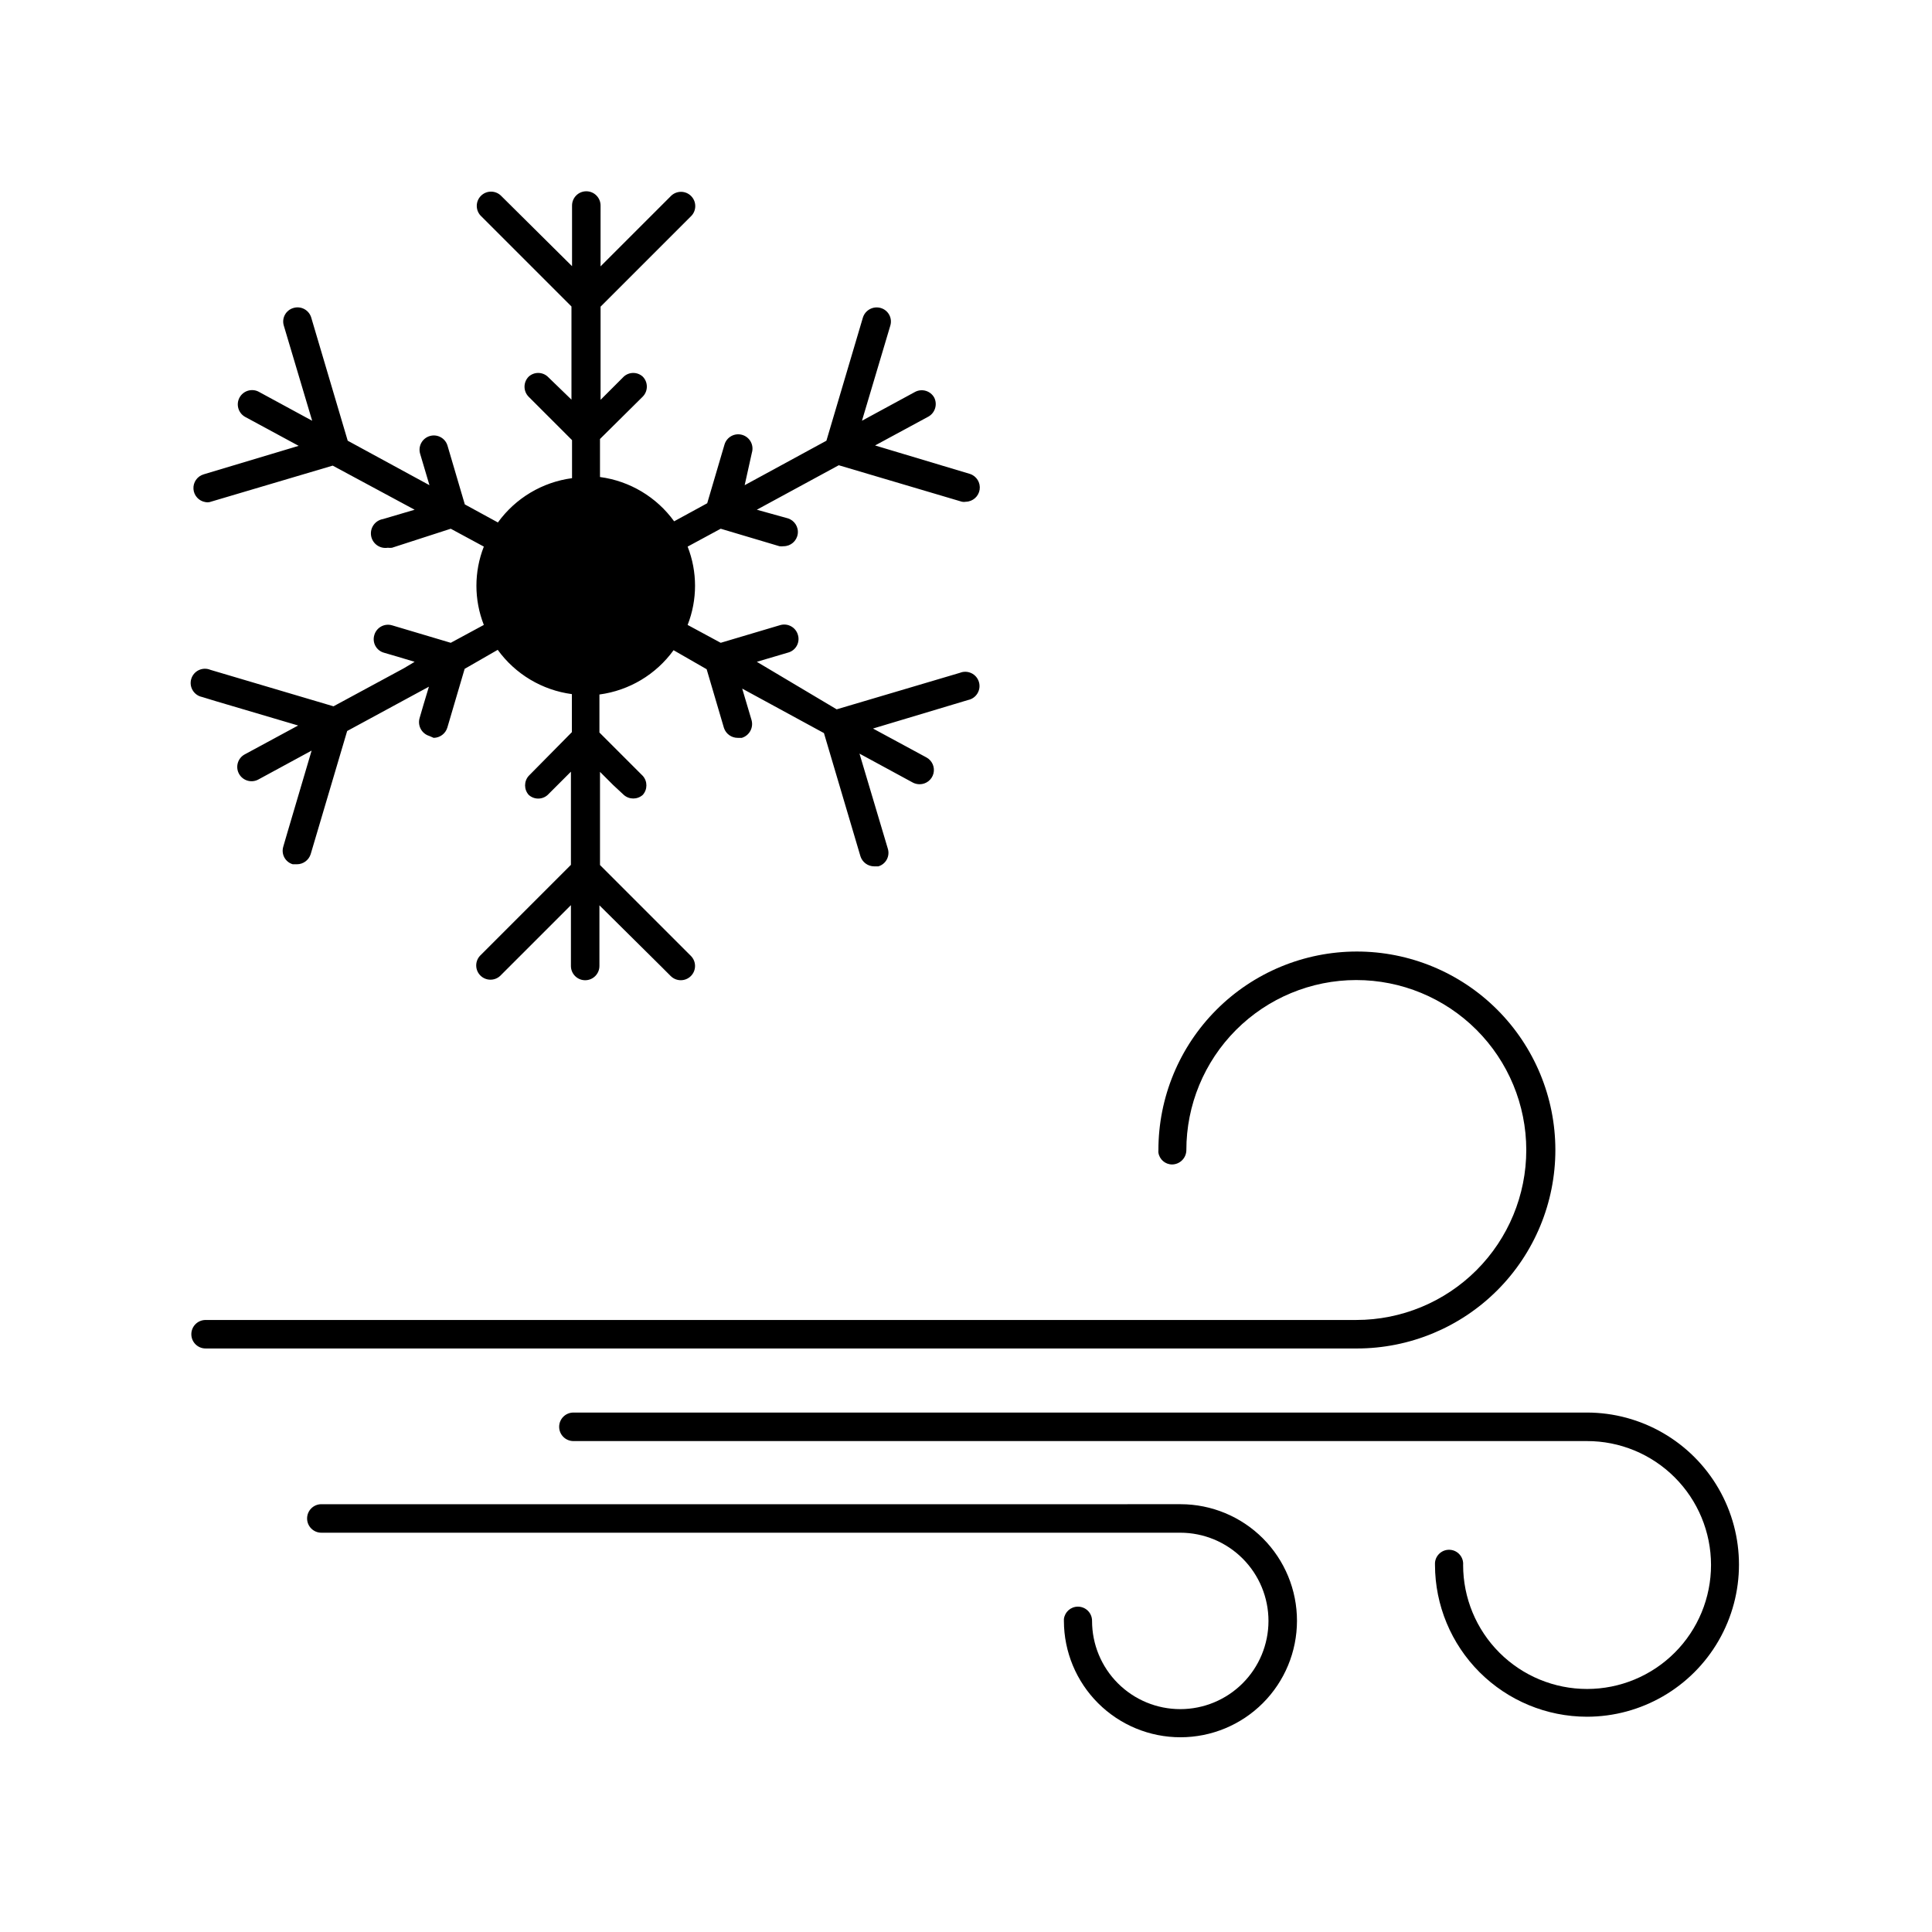 <?xml version="1.0" encoding="UTF-8"?>
<!-- Uploaded to: ICON Repo, www.iconrepo.com, Generator: ICON Repo Mixer Tools -->
<svg fill="#000000" width="800px" height="800px" version="1.1" viewBox="144 144 512 512" xmlns="http://www.w3.org/2000/svg">
 <g>
  <path d="m198.48 501.36h305.11c13.953 0 27.332-5.543 37.199-15.41 9.863-9.867 15.402-23.25 15.398-37.203-0.004-13.953-5.555-27.332-15.422-37.191-9.871-9.863-23.258-15.398-37.211-15.391-13.953 0.012-27.328 5.562-37.188 15.438s-15.391 23.258-15.375 37.211c-0.023 0.219-0.023 0.438 0 0.656 0.273 1.793 1.812 3.121 3.629 3.125 2.074-0.027 3.75-1.703 3.777-3.781-0.016-11.945 4.723-23.41 13.16-31.867 8.441-8.457 19.898-13.215 31.848-13.223 11.945-0.008 23.41 4.731 31.863 13.176 8.453 8.441 13.203 19.898 13.211 31.848 0.004 11.949-4.742 23.41-13.188 31.859-8.449 8.449-19.906 13.199-31.855 13.199h-304.95c-2.09 0-3.781 1.691-3.781 3.777 0 2.086 1.691 3.777 3.781 3.777z"/>
  <path d="m564.54 598.95c14.398 0 27.703-7.684 34.906-20.152 7.199-12.469 7.199-27.836 0-40.305-7.203-12.469-20.508-20.152-34.906-20.152h-268.58c-2.086 0-3.777 1.691-3.777 3.777 0 2.086 1.691 3.781 3.777 3.781h268.58c8.715-0.016 17.078 3.434 23.246 9.59 6.172 6.152 9.645 14.508 9.652 23.223 0.008 8.715-3.445 17.078-9.602 23.242-6.16 6.168-14.516 9.637-23.23 9.641s-17.074-3.453-23.238-9.617c-6.164-6.16-9.625-14.516-9.625-23.23 0.164-2.059-1.367-3.863-3.426-4.031-2.059-0.168-3.863 1.367-4.031 3.426v0.605c0.027 10.664 4.277 20.879 11.82 28.414 7.547 7.535 17.77 11.777 28.434 11.789z"/>
  <path d="m426.7 542.63h-197.54c-2.086 0-3.777 1.691-3.777 3.777s1.691 3.777 3.777 3.777h227.62c6.199 0 12.145 2.465 16.531 6.848 4.383 4.383 6.848 10.328 6.848 16.531 0 6.199-2.465 12.145-6.848 16.527-4.387 4.387-10.332 6.848-16.531 6.848-6.199 0-12.145-2.461-16.531-6.848-4.383-4.383-6.844-10.328-6.844-16.527 0.012-1.008-0.383-1.977-1.094-2.688-0.711-0.711-1.68-1.105-2.688-1.094-1.875 0.012-3.449 1.414-3.676 3.277v0.504c0.012 8.184 3.273 16.027 9.07 21.809 5.793 5.781 13.645 9.027 21.828 9.023 8.188-0.004 16.035-3.258 21.824-9.047 5.785-5.785 9.039-13.637 9.043-21.82 0.004-8.184-3.238-16.035-9.02-21.832-5.781-5.793-13.629-9.055-21.812-9.066z"/>
  <path d="m251.02 321.1-18.641 10.078-32.648-9.672v-0.004c-0.984-0.402-2.094-0.367-3.055 0.09-0.961 0.461-1.684 1.305-1.988 2.324-0.309 1.016-0.172 2.117 0.379 3.031 0.547 0.914 1.453 1.551 2.496 1.762l3.629 1.109 21.816 6.449-14.156 7.656h-0.004c-1.836 1-2.512 3.301-1.512 5.137 1.004 1.836 3.305 2.516 5.141 1.512l14.105-7.656-6.449 21.812-1.059 3.629h0.004c-0.297 0.957-0.199 1.988 0.273 2.871 0.477 0.883 1.285 1.535 2.242 1.812h1.109c1.66-0.008 3.125-1.086 3.629-2.668l9.672-32.648 18.59-10.078 3.074-1.664-1.41 4.684-1.059 3.629v0.004c-0.586 2.016 0.559 4.129 2.57 4.738l1.16 0.504c1.672-0.02 3.141-1.121 3.625-2.723l4.586-15.566 8.766-5.039c4.66 6.445 11.766 10.688 19.648 11.738v10.078l-11.438 11.586c-1.281 1.434-1.281 3.606 0 5.039 1.426 1.305 3.613 1.305 5.039 0l6.148-6.148v24.688l-24.082 24.082c-1.391 1.488-1.348 3.809 0.09 5.25 1.441 1.438 3.762 1.477 5.25 0.09l18.742-18.742v16.125c0 2.086 1.691 3.777 3.777 3.777 2.086 0 3.777-1.691 3.777-3.777v-16.074l16.223 16.074 2.672 2.672v-0.004c1.473 1.473 3.863 1.473 5.34 0 1.473-1.473 1.473-3.863 0-5.34l-24.082-24.082v-24.688l3.477 3.477 2.82 2.621c1.434 1.281 3.606 1.281 5.039 0 1.281-1.434 1.281-3.606 0-5.039l-11.488-11.488v-10.078 0.004c7.883-1.051 14.988-5.293 19.648-11.738l8.766 5.039 4.586 15.566c0.527 1.578 2.012 2.641 3.68 2.621h1.059-0.004c2.012-0.609 3.156-2.723 2.57-4.738l-2.469-8.312 21.664 11.789 9.672 32.648c0.504 1.582 1.969 2.66 3.629 2.668h1.109c0.961-0.277 1.77-0.934 2.242-1.812 0.473-0.883 0.574-1.918 0.277-2.871l-7.508-25.191 14.105 7.656v0.004c0.559 0.293 1.184 0.449 1.816 0.453 1.734 0.008 3.25-1.164 3.68-2.844 0.43-1.684-0.34-3.438-1.867-4.262l-14.156-7.656 25.191-7.559h-0.004c1.047-0.207 1.953-0.848 2.5-1.762 0.551-0.91 0.688-2.012 0.379-3.031-0.305-1.02-1.027-1.863-1.988-2.32-0.961-0.461-2.07-0.492-3.055-0.09l-32.648 9.672-21.16-12.594 8.363-2.469c0.961-0.281 1.77-0.934 2.242-1.816 0.477-0.879 0.574-1.914 0.277-2.871-0.582-2.004-2.68-3.152-4.684-2.57l-15.77 4.688-8.766-4.734v-0.004c2.617-6.668 2.617-14.082 0-20.754l8.766-4.738 15.566 4.637c0.367 0.051 0.742 0.051 1.109 0 1.879 0 3.473-1.383 3.738-3.246 0.27-1.859-0.875-3.633-2.68-4.16l-8.164-2.266 21.715-11.789 32.648 9.672c0.348 0.074 0.707 0.074 1.059 0 1.828-0.051 3.356-1.406 3.629-3.215 0.273-1.809-0.789-3.555-2.523-4.141l-25.191-7.559 14.156-7.656h0.004c1.758-1.016 2.422-3.223 1.512-5.039-0.996-1.781-3.227-2.449-5.039-1.512l-14.105 7.656 7.508-25.191-0.004 0.004c0.297-0.957 0.199-1.992-0.273-2.871-0.477-0.883-1.285-1.535-2.242-1.816-2.004-0.59-4.109 0.531-4.738 2.519l-9.672 32.648-21.664 11.789 1.914-8.617c0.598-2.004-0.539-4.109-2.543-4.711-2.004-0.598-4.113 0.543-4.711 2.547l-4.586 15.566-8.766 4.785c-4.66-6.441-11.766-10.688-19.648-11.738v-10.078l11.336-11.23c1.441-1.473 1.441-3.824 0-5.293-1.426-1.305-3.613-1.305-5.039 0l-6.144 6.144v-24.688l24.082-24.082v0.004c1.387-1.488 1.344-3.809-0.094-5.246-1.438-1.441-3.758-1.48-5.25-0.094l-18.742 18.742 0.004-16.121c0-2.09-1.695-3.781-3.781-3.781-2.086 0-3.777 1.691-3.777 3.781v16.07l-18.895-18.742c-1.488-1.387-3.809-1.348-5.246 0.094-1.438 1.438-1.48 3.758-0.094 5.246l24.082 24.082v24.688l-6.297-6.098c-1.426-1.305-3.613-1.305-5.039 0-1.473 1.477-1.473 3.867 0 5.34l11.488 11.488v10.078c-7.883 1.047-14.988 5.293-19.648 11.738l-8.766-4.785-4.586-15.566v-0.004c-0.598-2.004-2.707-3.141-4.711-2.543-2.004 0.598-3.141 2.707-2.543 4.711l2.469 8.312-21.664-11.789-9.672-32.648c-0.293-0.965-0.957-1.773-1.844-2.246-0.891-0.473-1.934-0.57-2.894-0.273-0.961 0.281-1.77 0.934-2.242 1.816-0.473 0.879-0.574 1.914-0.277 2.871l7.508 25.191-14.105-7.656v-0.004c-1.836-1-4.137-0.324-5.141 1.512-1 1.836-0.324 4.137 1.512 5.141l14.156 7.656-25.191 7.559h0.004c-1.695 0.504-2.812 2.113-2.691 3.879 0.121 1.762 1.445 3.207 3.195 3.477 0.348 0.07 0.707 0.07 1.055 0l32.648-9.672 21.715 11.688-8.363 2.469c-2.102 0.348-3.523 2.332-3.176 4.434 0.348 2.098 2.332 3.519 4.434 3.172 0.367 0.051 0.742 0.051 1.109 0l15.566-5.039 8.766 4.734v0.004c-2.617 6.672-2.617 14.086 0 20.754l-8.766 4.738-15.566-4.637c-2.004-0.582-4.102 0.566-4.684 2.57-0.297 0.957-0.199 1.988 0.273 2.871 0.477 0.883 1.281 1.535 2.242 1.812l3.629 1.059 4.535 1.363z"/>
 </g>
</svg>
